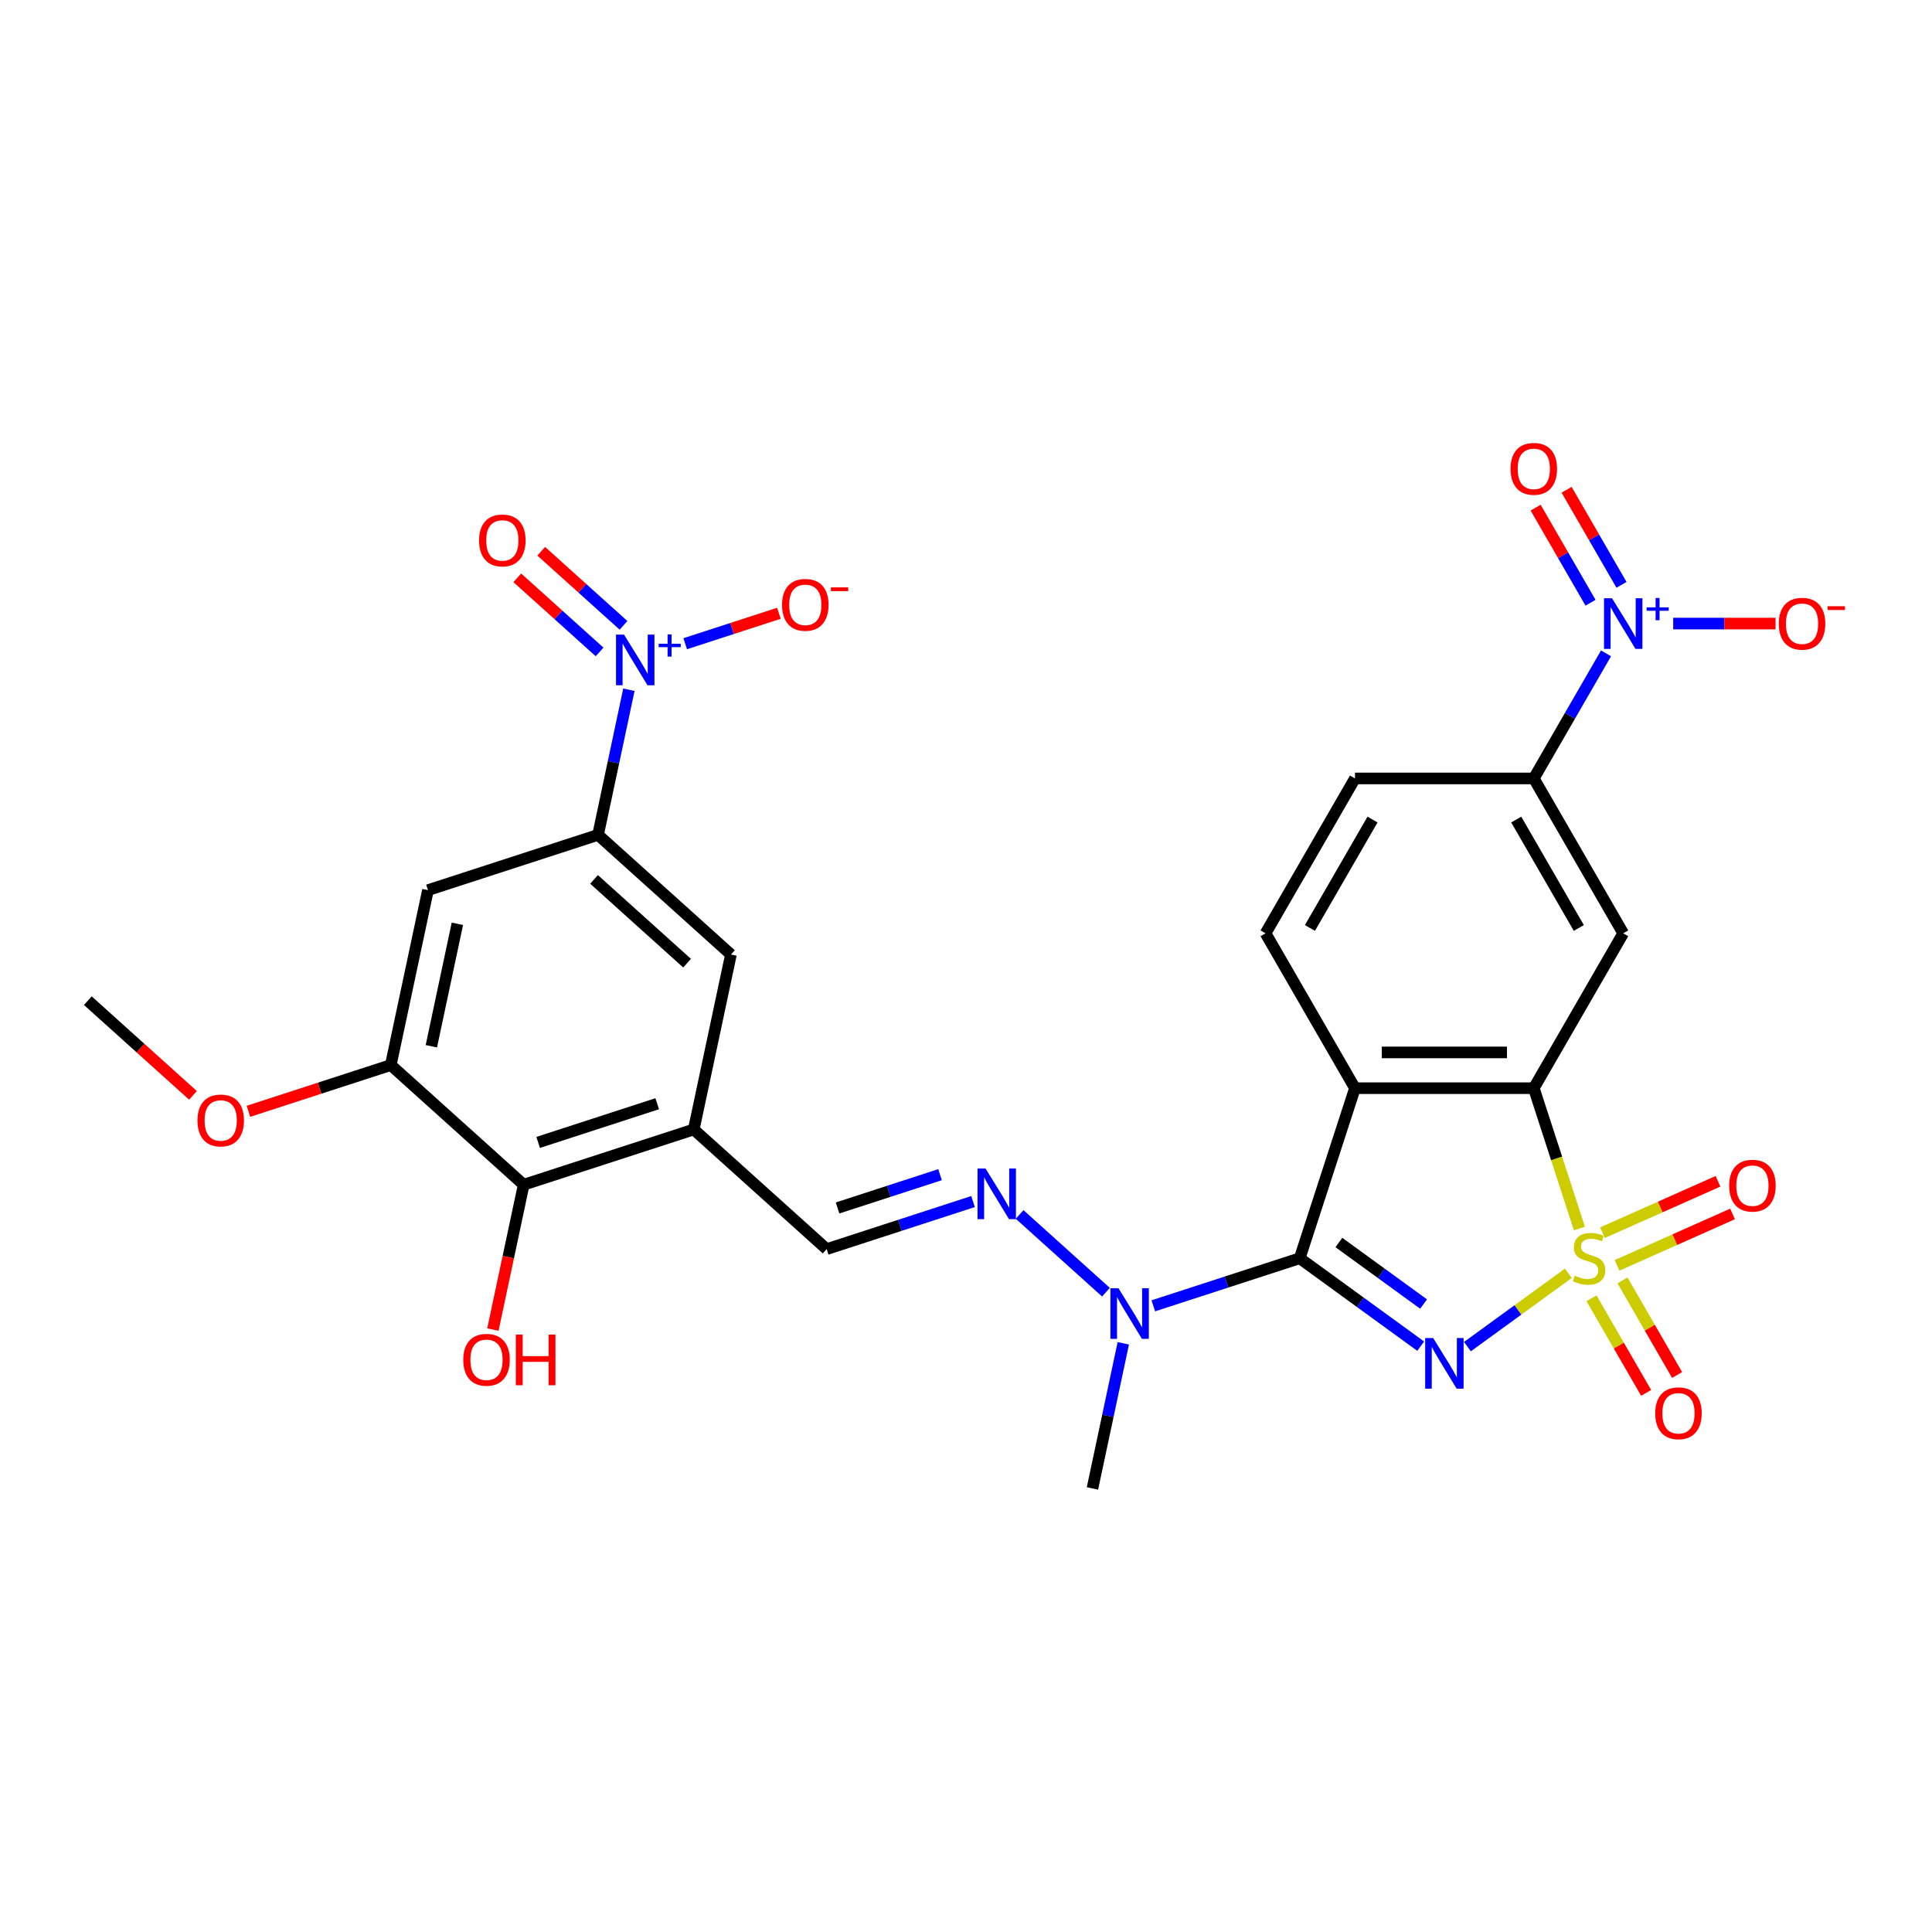 <?xml version='1.0' encoding='iso-8859-1'?>
<svg version='1.1' baseProfile='full'
              xmlns='http://www.w3.org/2000/svg'
                      xmlns:rdkit='http://www.rdkit.org/xml'
                      xmlns:xlink='http://www.w3.org/1999/xlink'
                  xml:space='preserve'
width='1000px' height='1000px' viewBox='0 0 1000 1000'>
<!-- END OF HEADER -->
<rect style='opacity:1.0;fill:#FFFFFF;stroke:none' width='1000' height='1000' x='0' y='0'> </rect>
<path class='bond-0' d='M 811.774,659.059 L 785.653,678.036' style='fill:none;fill-rule:evenodd;stroke:#CCCC00;stroke-width:6px;stroke-linecap:butt;stroke-linejoin:miter;stroke-opacity:1' />
<path class='bond-0' d='M 785.653,678.036 L 759.533,697.014' style='fill:none;fill-rule:evenodd;stroke:#0000FF;stroke-width:6px;stroke-linecap:butt;stroke-linejoin:miter;stroke-opacity:1' />
<path class='bond-3' d='M 817.494,635.887 L 805.692,599.564' style='fill:none;fill-rule:evenodd;stroke:#CCCC00;stroke-width:6px;stroke-linecap:butt;stroke-linejoin:miter;stroke-opacity:1' />
<path class='bond-3' d='M 805.692,599.564 L 793.889,563.24' style='fill:none;fill-rule:evenodd;stroke:#000000;stroke-width:6px;stroke-linecap:butt;stroke-linejoin:miter;stroke-opacity:1' />
<path class='bond-15' d='M 823.764,671.986 L 837.901,696.471' style='fill:none;fill-rule:evenodd;stroke:#CCCC00;stroke-width:6px;stroke-linecap:butt;stroke-linejoin:miter;stroke-opacity:1' />
<path class='bond-15' d='M 837.901,696.471 L 852.037,720.955' style='fill:none;fill-rule:evenodd;stroke:#FF0000;stroke-width:6px;stroke-linecap:butt;stroke-linejoin:miter;stroke-opacity:1' />
<path class='bond-15' d='M 839.796,662.73 L 853.933,687.215' style='fill:none;fill-rule:evenodd;stroke:#CCCC00;stroke-width:6px;stroke-linecap:butt;stroke-linejoin:miter;stroke-opacity:1' />
<path class='bond-15' d='M 853.933,687.215 L 868.069,711.699' style='fill:none;fill-rule:evenodd;stroke:#FF0000;stroke-width:6px;stroke-linecap:butt;stroke-linejoin:miter;stroke-opacity:1' />
<path class='bond-16' d='M 836.976,654.955 L 866.869,641.645' style='fill:none;fill-rule:evenodd;stroke:#CCCC00;stroke-width:6px;stroke-linecap:butt;stroke-linejoin:miter;stroke-opacity:1' />
<path class='bond-16' d='M 866.869,641.645 L 896.763,628.336' style='fill:none;fill-rule:evenodd;stroke:#FF0000;stroke-width:6px;stroke-linecap:butt;stroke-linejoin:miter;stroke-opacity:1' />
<path class='bond-16' d='M 829.446,638.043 L 859.34,624.734' style='fill:none;fill-rule:evenodd;stroke:#CCCC00;stroke-width:6px;stroke-linecap:butt;stroke-linejoin:miter;stroke-opacity:1' />
<path class='bond-16' d='M 859.34,624.734 L 889.233,611.424' style='fill:none;fill-rule:evenodd;stroke:#FF0000;stroke-width:6px;stroke-linecap:butt;stroke-linejoin:miter;stroke-opacity:1' />
<path class='bond-1' d='M 735.354,696.773 L 704.039,674.022' style='fill:none;fill-rule:evenodd;stroke:#0000FF;stroke-width:6px;stroke-linecap:butt;stroke-linejoin:miter;stroke-opacity:1' />
<path class='bond-1' d='M 704.039,674.022 L 672.725,651.271' style='fill:none;fill-rule:evenodd;stroke:#000000;stroke-width:6px;stroke-linecap:butt;stroke-linejoin:miter;stroke-opacity:1' />
<path class='bond-1' d='M 736.841,674.971 L 714.921,659.046' style='fill:none;fill-rule:evenodd;stroke:#0000FF;stroke-width:6px;stroke-linecap:butt;stroke-linejoin:miter;stroke-opacity:1' />
<path class='bond-1' d='M 714.921,659.046 L 693.001,643.12' style='fill:none;fill-rule:evenodd;stroke:#000000;stroke-width:6px;stroke-linecap:butt;stroke-linejoin:miter;stroke-opacity:1' />
<path class='bond-10' d='M 672.725,651.271 L 634.837,663.582' style='fill:none;fill-rule:evenodd;stroke:#000000;stroke-width:6px;stroke-linecap:butt;stroke-linejoin:miter;stroke-opacity:1' />
<path class='bond-10' d='M 634.837,663.582 L 596.949,675.892' style='fill:none;fill-rule:evenodd;stroke:#0000FF;stroke-width:6px;stroke-linecap:butt;stroke-linejoin:miter;stroke-opacity:1' />
<path class='bond-29' d='M 672.725,651.271 L 701.328,563.24' style='fill:none;fill-rule:evenodd;stroke:#000000;stroke-width:6px;stroke-linecap:butt;stroke-linejoin:miter;stroke-opacity:1' />
<path class='bond-2' d='M 701.328,563.24 L 793.889,563.24' style='fill:none;fill-rule:evenodd;stroke:#000000;stroke-width:6px;stroke-linecap:butt;stroke-linejoin:miter;stroke-opacity:1' />
<path class='bond-2' d='M 715.212,544.728 L 780.005,544.728' style='fill:none;fill-rule:evenodd;stroke:#000000;stroke-width:6px;stroke-linecap:butt;stroke-linejoin:miter;stroke-opacity:1' />
<path class='bond-17' d='M 701.328,563.24 L 655.047,483.08' style='fill:none;fill-rule:evenodd;stroke:#000000;stroke-width:6px;stroke-linecap:butt;stroke-linejoin:miter;stroke-opacity:1' />
<path class='bond-6' d='M 793.889,563.24 L 840.17,483.08' style='fill:none;fill-rule:evenodd;stroke:#000000;stroke-width:6px;stroke-linecap:butt;stroke-linejoin:miter;stroke-opacity:1' />
<path class='bond-4' d='M 325.515,357.014 L 317.531,394.573' style='fill:none;fill-rule:evenodd;stroke:#0000FF;stroke-width:6px;stroke-linecap:butt;stroke-linejoin:miter;stroke-opacity:1' />
<path class='bond-4' d='M 317.531,394.573 L 309.548,432.132' style='fill:none;fill-rule:evenodd;stroke:#000000;stroke-width:6px;stroke-linecap:butt;stroke-linejoin:miter;stroke-opacity:1' />
<path class='bond-20' d='M 354.659,333.188 L 378.908,325.309' style='fill:none;fill-rule:evenodd;stroke:#0000FF;stroke-width:6px;stroke-linecap:butt;stroke-linejoin:miter;stroke-opacity:1' />
<path class='bond-20' d='M 378.908,325.309 L 403.156,317.431' style='fill:none;fill-rule:evenodd;stroke:#FF0000;stroke-width:6px;stroke-linecap:butt;stroke-linejoin:miter;stroke-opacity:1' />
<path class='bond-22' d='M 322.731,323.68 L 301.433,304.503' style='fill:none;fill-rule:evenodd;stroke:#0000FF;stroke-width:6px;stroke-linecap:butt;stroke-linejoin:miter;stroke-opacity:1' />
<path class='bond-22' d='M 301.433,304.503 L 280.134,285.325' style='fill:none;fill-rule:evenodd;stroke:#FF0000;stroke-width:6px;stroke-linecap:butt;stroke-linejoin:miter;stroke-opacity:1' />
<path class='bond-22' d='M 310.344,337.437 L 289.045,318.26' style='fill:none;fill-rule:evenodd;stroke:#0000FF;stroke-width:6px;stroke-linecap:butt;stroke-linejoin:miter;stroke-opacity:1' />
<path class='bond-22' d='M 289.045,318.26 L 267.747,299.083' style='fill:none;fill-rule:evenodd;stroke:#FF0000;stroke-width:6px;stroke-linecap:butt;stroke-linejoin:miter;stroke-opacity:1' />
<path class='bond-5' d='M 831.267,338.179 L 812.578,370.549' style='fill:none;fill-rule:evenodd;stroke:#0000FF;stroke-width:6px;stroke-linecap:butt;stroke-linejoin:miter;stroke-opacity:1' />
<path class='bond-5' d='M 812.578,370.549 L 793.889,402.919' style='fill:none;fill-rule:evenodd;stroke:#000000;stroke-width:6px;stroke-linecap:butt;stroke-linejoin:miter;stroke-opacity:1' />
<path class='bond-21' d='M 866.036,322.758 L 892.534,322.758' style='fill:none;fill-rule:evenodd;stroke:#0000FF;stroke-width:6px;stroke-linecap:butt;stroke-linejoin:miter;stroke-opacity:1' />
<path class='bond-21' d='M 892.534,322.758 L 919.031,322.758' style='fill:none;fill-rule:evenodd;stroke:#FF0000;stroke-width:6px;stroke-linecap:butt;stroke-linejoin:miter;stroke-opacity:1' />
<path class='bond-23' d='M 839.283,302.71 L 825.078,278.105' style='fill:none;fill-rule:evenodd;stroke:#0000FF;stroke-width:6px;stroke-linecap:butt;stroke-linejoin:miter;stroke-opacity:1' />
<path class='bond-23' d='M 825.078,278.105 L 810.872,253.501' style='fill:none;fill-rule:evenodd;stroke:#FF0000;stroke-width:6px;stroke-linecap:butt;stroke-linejoin:miter;stroke-opacity:1' />
<path class='bond-23' d='M 823.251,311.966 L 809.046,287.361' style='fill:none;fill-rule:evenodd;stroke:#0000FF;stroke-width:6px;stroke-linecap:butt;stroke-linejoin:miter;stroke-opacity:1' />
<path class='bond-23' d='M 809.046,287.361 L 794.84,262.757' style='fill:none;fill-rule:evenodd;stroke:#FF0000;stroke-width:6px;stroke-linecap:butt;stroke-linejoin:miter;stroke-opacity:1' />
<path class='bond-9' d='M 840.17,483.08 L 793.889,402.919' style='fill:none;fill-rule:evenodd;stroke:#000000;stroke-width:6px;stroke-linecap:butt;stroke-linejoin:miter;stroke-opacity:1' />
<path class='bond-9' d='M 817.196,480.312 L 784.799,424.199' style='fill:none;fill-rule:evenodd;stroke:#000000;stroke-width:6px;stroke-linecap:butt;stroke-linejoin:miter;stroke-opacity:1' />
<path class='bond-7' d='M 309.548,432.132 L 378.334,494.067' style='fill:none;fill-rule:evenodd;stroke:#000000;stroke-width:6px;stroke-linecap:butt;stroke-linejoin:miter;stroke-opacity:1' />
<path class='bond-7' d='M 307.479,455.179 L 355.629,498.534' style='fill:none;fill-rule:evenodd;stroke:#000000;stroke-width:6px;stroke-linecap:butt;stroke-linejoin:miter;stroke-opacity:1' />
<path class='bond-11' d='M 309.548,432.132 L 221.517,460.735' style='fill:none;fill-rule:evenodd;stroke:#000000;stroke-width:6px;stroke-linecap:butt;stroke-linejoin:miter;stroke-opacity:1' />
<path class='bond-8' d='M 359.09,584.606 L 427.876,646.542' style='fill:none;fill-rule:evenodd;stroke:#000000;stroke-width:6px;stroke-linecap:butt;stroke-linejoin:miter;stroke-opacity:1' />
<path class='bond-14' d='M 359.09,584.606 L 271.059,613.209' style='fill:none;fill-rule:evenodd;stroke:#000000;stroke-width:6px;stroke-linecap:butt;stroke-linejoin:miter;stroke-opacity:1' />
<path class='bond-14' d='M 340.165,571.29 L 278.543,591.312' style='fill:none;fill-rule:evenodd;stroke:#000000;stroke-width:6px;stroke-linecap:butt;stroke-linejoin:miter;stroke-opacity:1' />
<path class='bond-19' d='M 359.09,584.606 L 378.334,494.067' style='fill:none;fill-rule:evenodd;stroke:#000000;stroke-width:6px;stroke-linecap:butt;stroke-linejoin:miter;stroke-opacity:1' />
<path class='bond-24' d='M 793.889,402.919 L 701.328,402.919' style='fill:none;fill-rule:evenodd;stroke:#000000;stroke-width:6px;stroke-linecap:butt;stroke-linejoin:miter;stroke-opacity:1' />
<path class='bond-12' d='M 572.439,668.84 L 527.75,628.602' style='fill:none;fill-rule:evenodd;stroke:#0000FF;stroke-width:6px;stroke-linecap:butt;stroke-linejoin:miter;stroke-opacity:1' />
<path class='bond-27' d='M 581.416,695.295 L 573.433,732.854' style='fill:none;fill-rule:evenodd;stroke:#0000FF;stroke-width:6px;stroke-linecap:butt;stroke-linejoin:miter;stroke-opacity:1' />
<path class='bond-27' d='M 573.433,732.854 L 565.449,770.413' style='fill:none;fill-rule:evenodd;stroke:#000000;stroke-width:6px;stroke-linecap:butt;stroke-linejoin:miter;stroke-opacity:1' />
<path class='bond-31' d='M 221.517,460.735 L 202.272,551.273' style='fill:none;fill-rule:evenodd;stroke:#000000;stroke-width:6px;stroke-linecap:butt;stroke-linejoin:miter;stroke-opacity:1' />
<path class='bond-31' d='M 236.738,478.164 L 223.267,541.541' style='fill:none;fill-rule:evenodd;stroke:#000000;stroke-width:6px;stroke-linecap:butt;stroke-linejoin:miter;stroke-opacity:1' />
<path class='bond-18' d='M 503.652,621.92 L 465.764,634.231' style='fill:none;fill-rule:evenodd;stroke:#0000FF;stroke-width:6px;stroke-linecap:butt;stroke-linejoin:miter;stroke-opacity:1' />
<path class='bond-18' d='M 465.764,634.231 L 427.876,646.542' style='fill:none;fill-rule:evenodd;stroke:#000000;stroke-width:6px;stroke-linecap:butt;stroke-linejoin:miter;stroke-opacity:1' />
<path class='bond-18' d='M 486.565,608.007 L 460.044,616.625' style='fill:none;fill-rule:evenodd;stroke:#0000FF;stroke-width:6px;stroke-linecap:butt;stroke-linejoin:miter;stroke-opacity:1' />
<path class='bond-18' d='M 460.044,616.625 L 433.522,625.242' style='fill:none;fill-rule:evenodd;stroke:#000000;stroke-width:6px;stroke-linecap:butt;stroke-linejoin:miter;stroke-opacity:1' />
<path class='bond-13' d='M 202.272,551.273 L 271.059,613.209' style='fill:none;fill-rule:evenodd;stroke:#000000;stroke-width:6px;stroke-linecap:butt;stroke-linejoin:miter;stroke-opacity:1' />
<path class='bond-26' d='M 202.272,551.273 L 165.43,563.244' style='fill:none;fill-rule:evenodd;stroke:#000000;stroke-width:6px;stroke-linecap:butt;stroke-linejoin:miter;stroke-opacity:1' />
<path class='bond-26' d='M 165.43,563.244 L 128.588,575.215' style='fill:none;fill-rule:evenodd;stroke:#FF0000;stroke-width:6px;stroke-linecap:butt;stroke-linejoin:miter;stroke-opacity:1' />
<path class='bond-25' d='M 271.059,613.209 L 263.091,650.694' style='fill:none;fill-rule:evenodd;stroke:#000000;stroke-width:6px;stroke-linecap:butt;stroke-linejoin:miter;stroke-opacity:1' />
<path class='bond-25' d='M 263.091,650.694 L 255.123,688.179' style='fill:none;fill-rule:evenodd;stroke:#FF0000;stroke-width:6px;stroke-linecap:butt;stroke-linejoin:miter;stroke-opacity:1' />
<path class='bond-30' d='M 655.047,483.08 L 701.328,402.919' style='fill:none;fill-rule:evenodd;stroke:#000000;stroke-width:6px;stroke-linecap:butt;stroke-linejoin:miter;stroke-opacity:1' />
<path class='bond-30' d='M 678.022,480.312 L 710.418,424.199' style='fill:none;fill-rule:evenodd;stroke:#000000;stroke-width:6px;stroke-linecap:butt;stroke-linejoin:miter;stroke-opacity:1' />
<path class='bond-28' d='M 99.894,566.958 L 72.674,542.449' style='fill:none;fill-rule:evenodd;stroke:#FF0000;stroke-width:6px;stroke-linecap:butt;stroke-linejoin:miter;stroke-opacity:1' />
<path class='bond-28' d='M 72.674,542.449 L 45.455,517.941' style='fill:none;fill-rule:evenodd;stroke:#000000;stroke-width:6px;stroke-linecap:butt;stroke-linejoin:miter;stroke-opacity:1' />
<path  class='atom-0' d='M 815.088 660.268
Q 815.384 660.379, 816.606 660.898
Q 817.827 661.416, 819.16 661.749
Q 820.53 662.045, 821.863 662.045
Q 824.344 662.045, 825.788 660.86
Q 827.232 659.639, 827.232 657.528
Q 827.232 656.084, 826.491 655.196
Q 825.788 654.307, 824.677 653.826
Q 823.566 653.345, 821.715 652.789
Q 819.382 652.086, 817.976 651.419
Q 816.606 650.753, 815.606 649.346
Q 814.643 647.939, 814.643 645.569
Q 814.643 642.274, 816.865 640.238
Q 819.123 638.201, 823.566 638.201
Q 826.602 638.201, 830.046 639.645
L 829.194 642.496
Q 826.047 641.2, 823.677 641.2
Q 821.123 641.2, 819.716 642.274
Q 818.309 643.311, 818.346 645.125
Q 818.346 646.532, 819.049 647.384
Q 819.79 648.235, 820.826 648.716
Q 821.9 649.198, 823.677 649.753
Q 826.047 650.494, 827.454 651.234
Q 828.861 651.975, 829.86 653.493
Q 830.897 654.974, 830.897 657.528
Q 830.897 661.157, 828.453 663.119
Q 826.047 665.044, 822.011 665.044
Q 819.679 665.044, 817.901 664.526
Q 816.161 664.045, 814.088 663.193
L 815.088 660.268
' fill='#CCCC00'/>
<path  class='atom-1' d='M 741.814 692.571
L 750.404 706.455
Q 751.256 707.825, 752.626 710.305
Q 753.996 712.786, 754.07 712.934
L 754.07 692.571
L 757.55 692.571
L 757.55 718.784
L 753.958 718.784
L 744.739 703.604
Q 743.666 701.827, 742.518 699.79
Q 741.407 697.754, 741.074 697.125
L 741.074 718.784
L 737.668 718.784
L 737.668 692.571
L 741.814 692.571
' fill='#0000FF'/>
<path  class='atom-5' d='M 322.998 328.486
L 331.588 342.37
Q 332.439 343.74, 333.809 346.221
Q 335.179 348.702, 335.253 348.85
L 335.253 328.486
L 338.734 328.486
L 338.734 354.7
L 335.142 354.7
L 325.923 339.519
Q 324.849 337.742, 323.702 335.706
Q 322.591 333.67, 322.258 333.04
L 322.258 354.7
L 318.851 354.7
L 318.851 328.486
L 322.998 328.486
' fill='#0000FF'/>
<path  class='atom-5' d='M 340.933 333.211
L 345.551 333.211
L 345.551 328.348
L 347.604 328.348
L 347.604 333.211
L 352.345 333.211
L 352.345 334.971
L 347.604 334.971
L 347.604 339.858
L 345.551 339.858
L 345.551 334.971
L 340.933 334.971
L 340.933 333.211
' fill='#0000FF'/>
<path  class='atom-6' d='M 834.376 309.652
L 842.966 323.536
Q 843.817 324.906, 845.187 327.387
Q 846.557 329.867, 846.631 330.015
L 846.631 309.652
L 850.111 309.652
L 850.111 335.865
L 846.52 335.865
L 837.301 320.685
Q 836.227 318.908, 835.079 316.872
Q 833.969 314.835, 833.635 314.206
L 833.635 335.865
L 830.229 335.865
L 830.229 309.652
L 834.376 309.652
' fill='#0000FF'/>
<path  class='atom-6' d='M 852.311 314.377
L 856.929 314.377
L 856.929 309.514
L 858.982 309.514
L 858.982 314.377
L 863.722 314.377
L 863.722 316.136
L 858.982 316.136
L 858.982 321.024
L 856.929 321.024
L 856.929 316.136
L 852.311 316.136
L 852.311 314.377
' fill='#0000FF'/>
<path  class='atom-11' d='M 578.9 666.767
L 587.489 680.652
Q 588.341 682.022, 589.711 684.502
Q 591.081 686.983, 591.155 687.131
L 591.155 666.767
L 594.635 666.767
L 594.635 692.981
L 591.044 692.981
L 581.825 677.801
Q 580.751 676.024, 579.603 673.987
Q 578.492 671.951, 578.159 671.322
L 578.159 692.981
L 574.753 692.981
L 574.753 666.767
L 578.9 666.767
' fill='#0000FF'/>
<path  class='atom-13' d='M 510.113 604.832
L 518.703 618.716
Q 519.554 620.086, 520.924 622.567
Q 522.294 625.047, 522.368 625.195
L 522.368 604.832
L 525.849 604.832
L 525.849 631.045
L 522.257 631.045
L 513.038 615.865
Q 511.964 614.088, 510.817 612.052
Q 509.706 610.015, 509.373 609.386
L 509.373 631.045
L 505.966 631.045
L 505.966 604.832
L 510.113 604.832
' fill='#0000FF'/>
<path  class='atom-16' d='M 856.74 731.506
Q 856.74 725.212, 859.85 721.694
Q 862.96 718.177, 868.773 718.177
Q 874.586 718.177, 877.696 721.694
Q 880.806 725.212, 880.806 731.506
Q 880.806 737.874, 877.659 741.502
Q 874.512 745.094, 868.773 745.094
Q 862.997 745.094, 859.85 741.502
Q 856.74 737.911, 856.74 731.506
M 868.773 742.132
Q 872.772 742.132, 874.919 739.466
Q 877.104 736.763, 877.104 731.506
Q 877.104 726.359, 874.919 723.768
Q 872.772 721.139, 868.773 721.139
Q 864.775 721.139, 862.59 723.731
Q 860.443 726.322, 860.443 731.506
Q 860.443 736.8, 862.59 739.466
Q 864.775 742.132, 868.773 742.132
' fill='#FF0000'/>
<path  class='atom-17' d='M 895.019 613.697
Q 895.019 607.403, 898.129 603.886
Q 901.239 600.368, 907.052 600.368
Q 912.864 600.368, 915.974 603.886
Q 919.085 607.403, 919.085 613.697
Q 919.085 620.065, 915.937 623.694
Q 912.79 627.285, 907.052 627.285
Q 901.276 627.285, 898.129 623.694
Q 895.019 620.102, 895.019 613.697
M 907.052 624.323
Q 911.05 624.323, 913.198 621.657
Q 915.382 618.955, 915.382 613.697
Q 915.382 608.551, 913.198 605.959
Q 911.05 603.33, 907.052 603.33
Q 903.053 603.33, 900.868 605.922
Q 898.721 608.514, 898.721 613.697
Q 898.721 618.992, 900.868 621.657
Q 903.053 624.323, 907.052 624.323
' fill='#FF0000'/>
<path  class='atom-21' d='M 404.791 313.064
Q 404.791 306.77, 407.901 303.252
Q 411.011 299.735, 416.824 299.735
Q 422.636 299.735, 425.746 303.252
Q 428.857 306.77, 428.857 313.064
Q 428.857 319.432, 425.709 323.06
Q 422.562 326.652, 416.824 326.652
Q 411.048 326.652, 407.901 323.06
Q 404.791 319.469, 404.791 313.064
M 416.824 323.69
Q 420.822 323.69, 422.97 321.024
Q 425.154 318.321, 425.154 313.064
Q 425.154 307.917, 422.97 305.326
Q 420.822 302.697, 416.824 302.697
Q 412.825 302.697, 410.64 305.289
Q 408.493 307.88, 408.493 313.064
Q 408.493 318.358, 410.64 321.024
Q 412.825 323.69, 416.824 323.69
' fill='#FF0000'/>
<path  class='atom-21' d='M 430.078 304.014
L 439.046 304.014
L 439.046 305.968
L 430.078 305.968
L 430.078 304.014
' fill='#FF0000'/>
<path  class='atom-22' d='M 920.699 322.833
Q 920.699 316.538, 923.809 313.021
Q 926.919 309.504, 932.732 309.504
Q 938.544 309.504, 941.654 313.021
Q 944.765 316.538, 944.765 322.833
Q 944.765 329.201, 941.617 332.829
Q 938.47 336.421, 932.732 336.421
Q 926.956 336.421, 923.809 332.829
Q 920.699 329.238, 920.699 322.833
M 932.732 333.459
Q 936.73 333.459, 938.878 330.793
Q 941.062 328.09, 941.062 322.833
Q 941.062 317.686, 938.878 315.094
Q 936.73 312.466, 932.732 312.466
Q 928.733 312.466, 926.548 315.057
Q 924.401 317.649, 924.401 322.833
Q 924.401 328.127, 926.548 330.793
Q 928.733 333.459, 932.732 333.459
' fill='#FF0000'/>
<path  class='atom-22' d='M 945.986 313.782
L 954.954 313.782
L 954.954 315.737
L 945.986 315.737
L 945.986 313.782
' fill='#FF0000'/>
<path  class='atom-23' d='M 247.973 279.731
Q 247.973 273.437, 251.083 269.92
Q 254.193 266.402, 260.006 266.402
Q 265.819 266.402, 268.929 269.92
Q 272.039 273.437, 272.039 279.731
Q 272.039 286.099, 268.892 289.728
Q 265.745 293.319, 260.006 293.319
Q 254.23 293.319, 251.083 289.728
Q 247.973 286.136, 247.973 279.731
M 260.006 290.357
Q 264.005 290.357, 266.152 287.692
Q 268.336 284.989, 268.336 279.731
Q 268.336 274.585, 266.152 271.993
Q 264.005 269.364, 260.006 269.364
Q 256.007 269.364, 253.823 271.956
Q 251.675 274.548, 251.675 279.731
Q 251.675 285.026, 253.823 287.692
Q 256.007 290.357, 260.006 290.357
' fill='#FF0000'/>
<path  class='atom-24' d='M 781.856 242.672
Q 781.856 236.378, 784.967 232.861
Q 788.077 229.343, 793.889 229.343
Q 799.702 229.343, 802.812 232.861
Q 805.922 236.378, 805.922 242.672
Q 805.922 249.04, 802.775 252.669
Q 799.628 256.26, 793.889 256.26
Q 788.114 256.26, 784.967 252.669
Q 781.856 249.077, 781.856 242.672
M 793.889 253.298
Q 797.888 253.298, 800.036 250.632
Q 802.22 247.93, 802.22 242.672
Q 802.22 237.526, 800.036 234.934
Q 797.888 232.305, 793.889 232.305
Q 789.891 232.305, 787.706 234.897
Q 785.559 237.489, 785.559 242.672
Q 785.559 247.967, 787.706 250.632
Q 789.891 253.298, 793.889 253.298
' fill='#FF0000'/>
<path  class='atom-26' d='M 239.781 703.822
Q 239.781 697.528, 242.891 694.01
Q 246.001 690.493, 251.814 690.493
Q 257.627 690.493, 260.737 694.01
Q 263.847 697.528, 263.847 703.822
Q 263.847 710.19, 260.7 713.818
Q 257.553 717.41, 251.814 717.41
Q 246.038 717.41, 242.891 713.818
Q 239.781 710.227, 239.781 703.822
M 251.814 714.448
Q 255.813 714.448, 257.96 711.782
Q 260.145 709.079, 260.145 703.822
Q 260.145 698.675, 257.96 696.084
Q 255.813 693.455, 251.814 693.455
Q 247.815 693.455, 245.631 696.047
Q 243.484 698.638, 243.484 703.822
Q 243.484 709.116, 245.631 711.782
Q 247.815 714.448, 251.814 714.448
' fill='#FF0000'/>
<path  class='atom-26' d='M 266.994 690.789
L 270.549 690.789
L 270.549 701.933
L 283.951 701.933
L 283.951 690.789
L 287.506 690.789
L 287.506 717.002
L 283.951 717.002
L 283.951 704.895
L 270.549 704.895
L 270.549 717.002
L 266.994 717.002
L 266.994 690.789
' fill='#FF0000'/>
<path  class='atom-27' d='M 102.208 579.95
Q 102.208 573.656, 105.318 570.139
Q 108.428 566.622, 114.241 566.622
Q 120.054 566.622, 123.164 570.139
Q 126.274 573.656, 126.274 579.95
Q 126.274 586.319, 123.127 589.947
Q 119.98 593.538, 114.241 593.538
Q 108.465 593.538, 105.318 589.947
Q 102.208 586.356, 102.208 579.95
M 114.241 590.576
Q 118.24 590.576, 120.387 587.911
Q 122.572 585.208, 122.572 579.95
Q 122.572 574.804, 120.387 572.212
Q 118.24 569.584, 114.241 569.584
Q 110.242 569.584, 108.058 572.175
Q 105.911 574.767, 105.911 579.95
Q 105.911 585.245, 108.058 587.911
Q 110.242 590.576, 114.241 590.576
' fill='#FF0000'/>
</svg>
